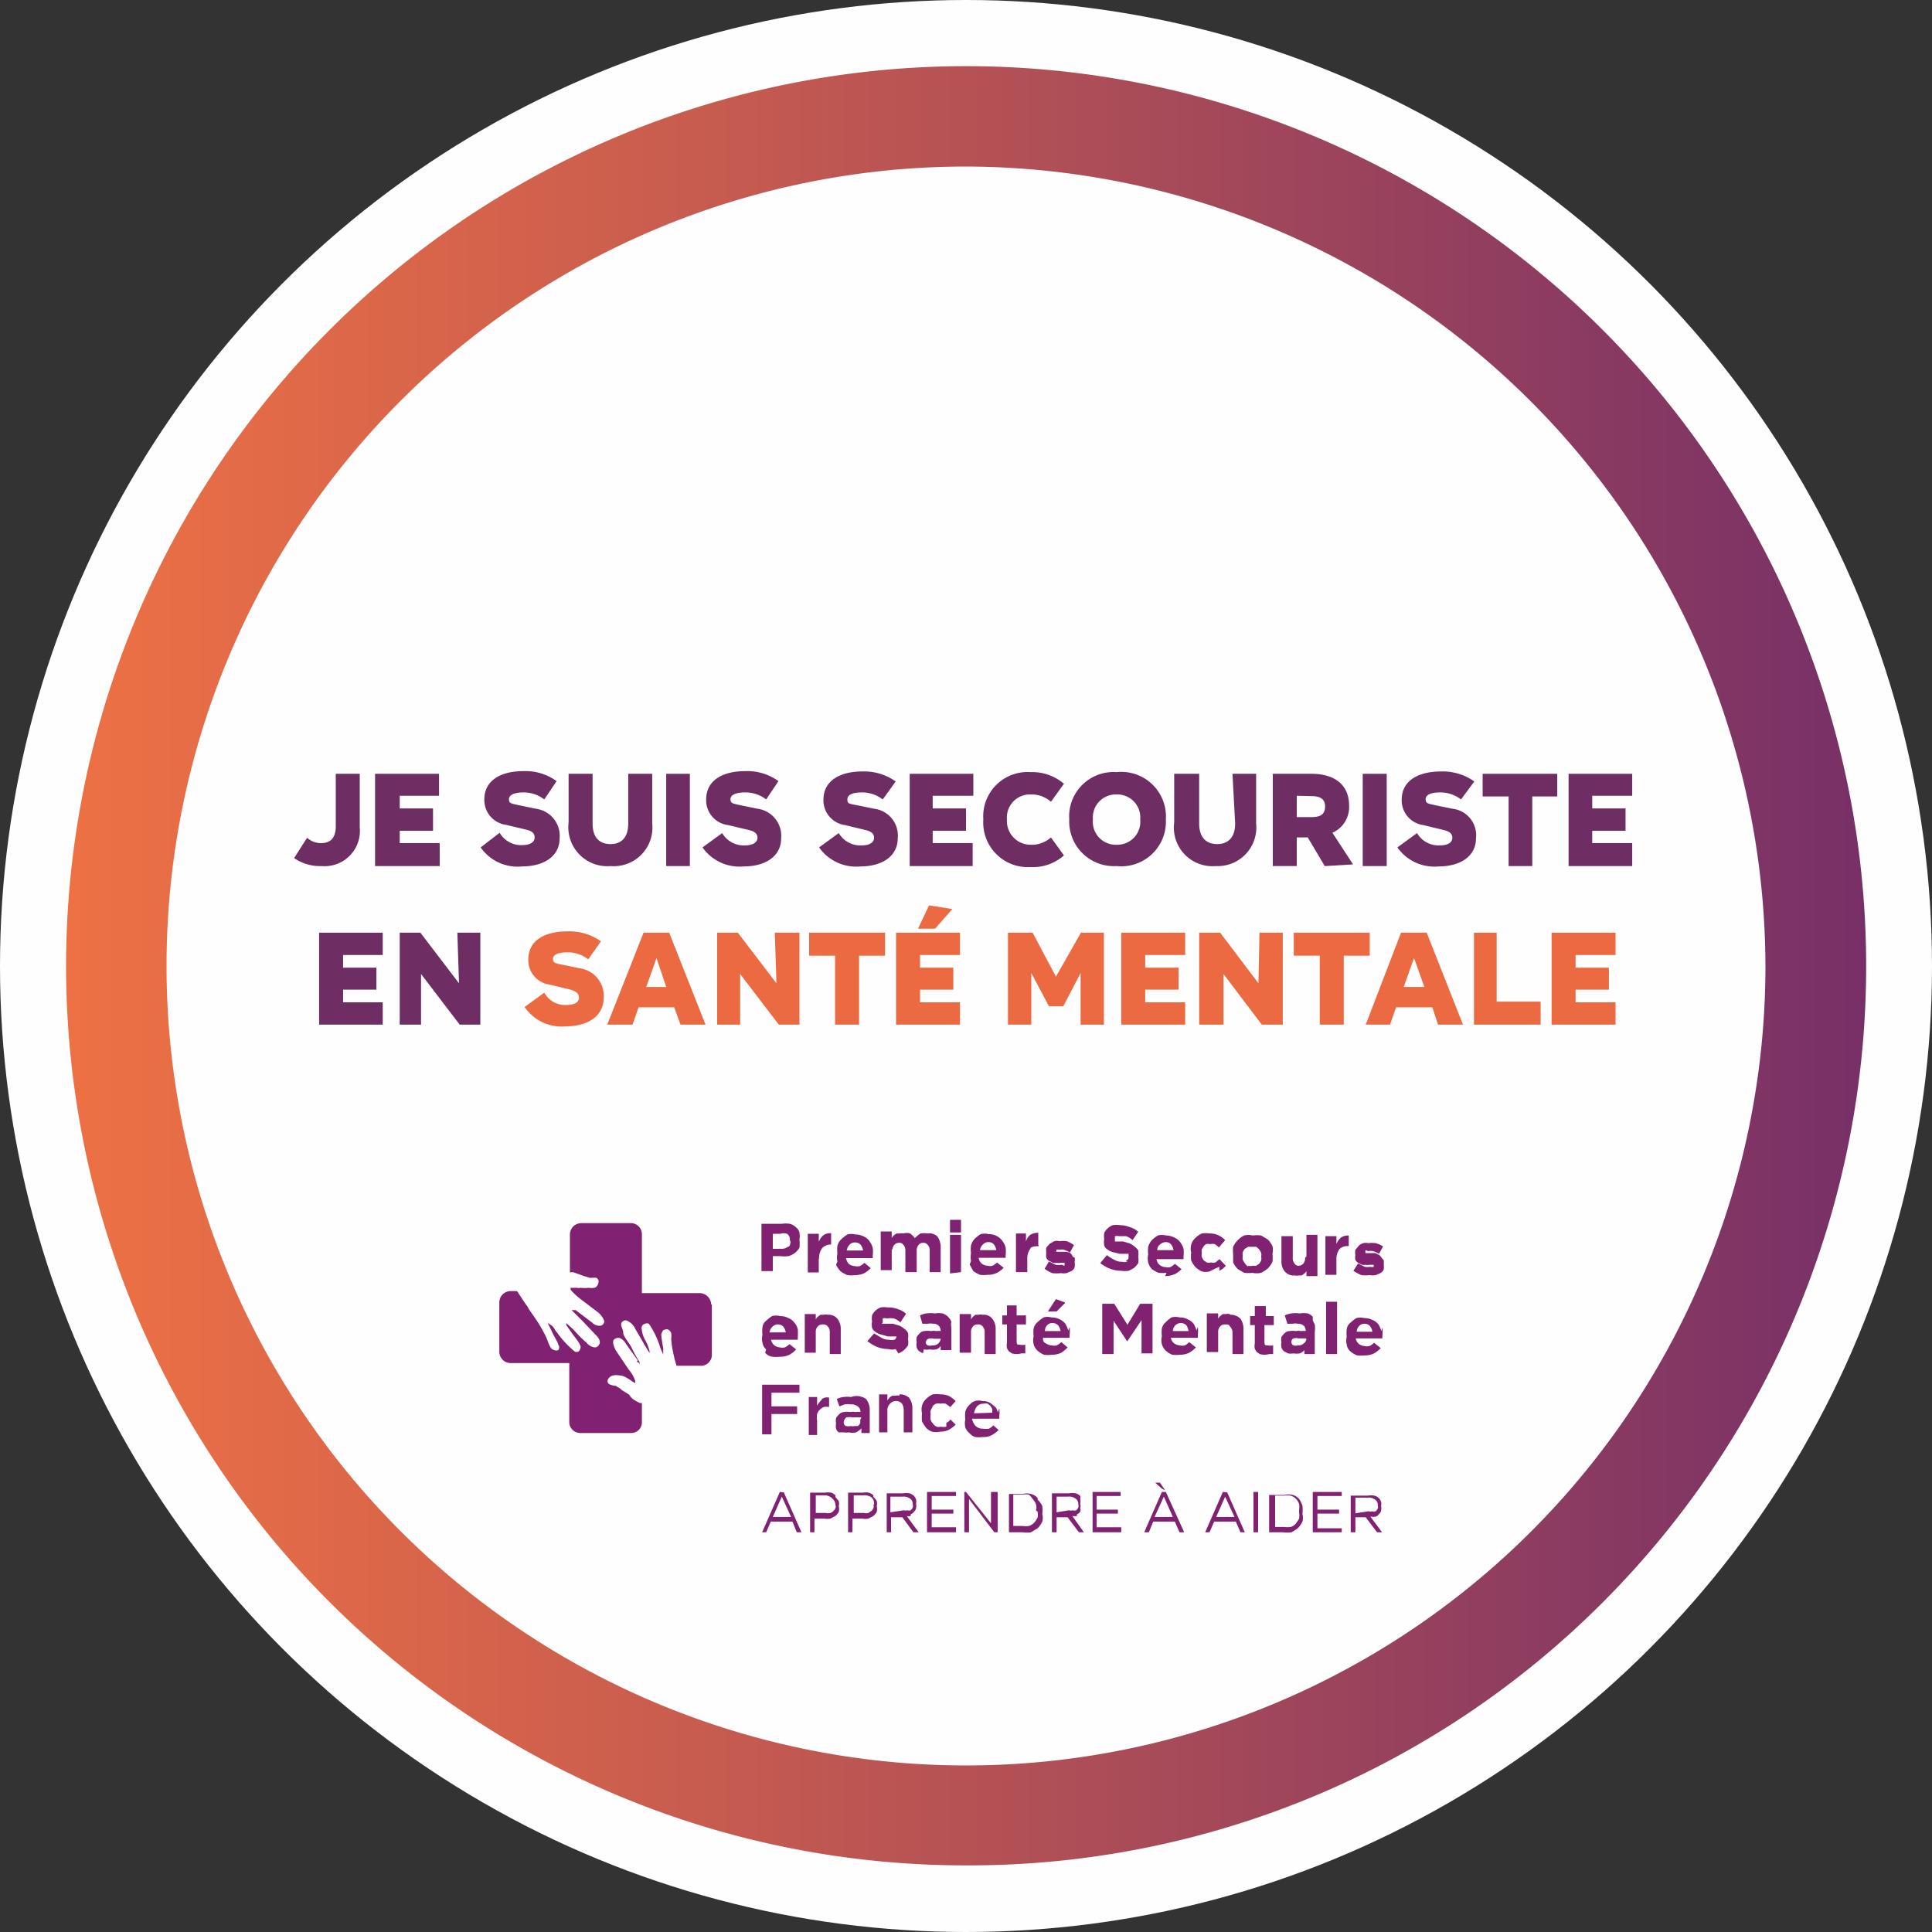 <?xml version="1.0" encoding="UTF-8"?>
<svg xmlns="http://www.w3.org/2000/svg" xmlns:xlink="http://www.w3.org/1999/xlink" viewBox="0 0 58 58">
  <rect x="0" y="0" width="58" height="58" fill="#333333" stroke="none"/>
  <defs>
    <style>.cls-1{fill:#fefefe;}.cls-2{fill:url(#Dégradé_sans_nom_11);}.cls-3{fill:#6e2e63;}.cls-4{fill:#eb6a41;}.cls-5{fill:#802172;}</style>
    <linearGradient id="Dégradé_sans_nom_11" x1="1.99" y1="29" x2="56.02" y2="29" gradientUnits="userSpaceOnUse">
      <stop offset="0" stop-color="#ee7144"></stop>
      <stop offset="0.38" stop-color="#c45a50"></stop>
      <stop offset="1" stop-color="#773067"></stop>
    </linearGradient>
  </defs>
  <g id="Calque_2" data-name="Calque 2">
    <g id="Calque_1-2" data-name="Calque 1">
      <circle class="cls-1" cx="29" cy="29" r="29"></circle>
      <path class="cls-2" d="M29,56A27,27,0,0,1,9.9,9.9,27,27,0,0,1,48.11,48.11,26.87,26.87,0,0,1,29,56ZM29,5a24,24,0,1,0,24,24A24.06,24.06,0,0,0,29,5Z"></path>
      <path class="cls-3" d="M10.8,23.23v1.61A1.06,1.06,0,0,1,9.65,26h0a1.36,1.36,0,0,1-.82-.24l.39-.61a.6.6,0,0,0,.43.16h0c.29,0,.43-.18.43-.5V23.23Z"></path>
      <path class="cls-3" d="M13.18,23.23v.66H12v.38h1v.67H12v.37h1.2V26H11.26V23.23Z"></path>
      <path class="cls-3" d="M16.34,24a1,1,0,0,0-.64-.21h0c-.25,0-.42.07-.42.2s.05.13.33.19l.48.1a.82.82,0,0,1,.71.89c0,.54-.48.84-1.12.84h0a1.35,1.35,0,0,1-1.25-.57L15,25a.74.74,0,0,0,.68.37h0c.24,0,.37-.09.37-.23s-.1-.2-.28-.24l-.59-.14a.75.75,0,0,1-.64-.76c0-.57.49-.85,1.17-.85h0a1.59,1.59,0,0,1,1,.3Z"></path>
      <path class="cls-3" d="M18.86,23.23h.72v1.49A1.16,1.16,0,0,1,18.33,26h0a1.17,1.17,0,0,1-1.26-1.31V23.23h.72v1.49c0,.48.26.62.54.62h0c.27,0,.53-.14.53-.62Z"></path>
      <path class="cls-3" d="M20,26V23.23h.71V26Z"></path>
      <path class="cls-3" d="M23,24a1,1,0,0,0-.64-.21h0c-.26,0-.43.07-.43.2s.06.13.33.19l.49.1a.82.82,0,0,1,.7.89c0,.54-.48.84-1.11.84h0a1.36,1.36,0,0,1-1.25-.57l.59-.43a.75.75,0,0,0,.68.37h0c.24,0,.38-.09.38-.23s-.11-.2-.29-.24l-.59-.14A.75.75,0,0,1,21.2,24c0-.57.49-.85,1.17-.85h0a1.59,1.59,0,0,1,1,.3Z"></path>
      <path class="cls-3" d="M26.5,24a1,1,0,0,0-.64-.21h0c-.26,0-.42.07-.42.2s0,.13.32.19l.49.1a.81.81,0,0,1,.7.89c0,.54-.48.84-1.11.84h0a1.36,1.36,0,0,1-1.25-.57l.59-.43a.75.75,0,0,0,.68.37h0c.25,0,.38-.09.38-.23s-.11-.2-.29-.24l-.58-.14a.75.75,0,0,1-.65-.76c0-.57.49-.85,1.17-.85h0a1.63,1.63,0,0,1,1,.3Z"></path>
      <path class="cls-3" d="M29.22,23.23v.66H28v.38h1v.67H28v.37h1.2V26H27.31V23.23Z"></path>
      <path class="cls-3" d="M31.55,24.07a.87.87,0,0,0-.61-.22h0a.69.69,0,0,0-.71.75h0a.71.71,0,0,0,.71.76h0a.86.86,0,0,0,.61-.22l.39.54a1.4,1.4,0,0,1-1,.35h0a1.34,1.34,0,0,1-1.42-1.43h0a1.33,1.33,0,0,1,1.42-1.42h0a1.45,1.45,0,0,1,1,.35Z"></path>
      <path class="cls-3" d="M33.52,23.18A1.34,1.34,0,0,1,35,24.6h0A1.34,1.34,0,0,1,33.52,26h0A1.34,1.34,0,0,1,32.1,24.6h0a1.33,1.33,0,0,1,1.42-1.42Zm0,2.18a.69.69,0,0,0,.71-.76h0a.69.69,0,0,0-.71-.75h0a.69.69,0,0,0-.71.75h0a.69.69,0,0,0,.71.76Z"></path>
      <path class="cls-3" d="M37,23.23h.71v1.49A1.16,1.16,0,0,1,36.5,26h0a1.16,1.16,0,0,1-1.25-1.31V23.23H36v1.49c0,.48.27.62.54.62h0c.27,0,.54-.14.54-.62Z"></path>
      <path class="cls-3" d="M39.77,26l-.51-.86h-.33V26h-.72V23.23h1.16c.72,0,1.13.35,1.13.95h0A.84.84,0,0,1,40,25l.62.95Zm-.84-2.11v.64h.44c.24,0,.41-.06.41-.32h0c0-.24-.17-.31-.41-.31Z"></path>
      <path class="cls-3" d="M40.91,26V23.23h.72V26Z"></path>
      <path class="cls-3" d="M43.86,24a1,1,0,0,0-.64-.21h0c-.26,0-.42.07-.42.2s.05.13.32.19l.49.1a.8.8,0,0,1,.7.89c0,.54-.48.84-1.11.84h0a1.36,1.36,0,0,1-1.25-.57l.59-.43a.75.75,0,0,0,.68.37h0c.25,0,.38-.09.38-.23s-.11-.2-.29-.24l-.58-.14a.75.75,0,0,1-.65-.76c0-.57.49-.85,1.18-.85h0a1.63,1.63,0,0,1,1,.3Z"></path>
      <path class="cls-3" d="M46.75,23.23v.68H46V26h-.71V23.91h-.78v-.68Z"></path>
      <path class="cls-3" d="M49,23.23v.66H47.8v.38h1v.67h-1v.37H49V26H47.09V23.23Z"></path>
      <path class="cls-3" d="M11.49,28v.67H10.3v.38h1v.66h-1v.38h1.19v.67H9.58V28Z"></path>
      <path class="cls-3" d="M13.73,28h.69v2.76H13.8l-1.16-1.52v1.52H12V28h.62l1.16,1.52Z"></path>
      <path class="cls-4" d="M17.66,28.8a1,1,0,0,0-.64-.21h0c-.25,0-.42.07-.42.19s.05.14.33.19l.48.1a.83.83,0,0,1,.71.9c0,.54-.49.84-1.12.84h0a1.34,1.34,0,0,1-1.25-.58l.59-.43a.71.71,0,0,0,.67.37h0c.24,0,.37-.08.37-.22s-.11-.2-.29-.25l-.58-.14a.74.74,0,0,1-.65-.75c0-.58.49-.85,1.18-.85h0a1.63,1.63,0,0,1,1,.3Z"></path>
      <path class="cls-4" d="M21.18,30.76h-.75l-.19-.52H19.17l-.18.52h-.76L19.32,28h.77Zm-1.47-2-.31.87H20Z"></path>
      <path class="cls-4" d="M23.26,28H24v2.76h-.62l-1.16-1.52v1.52h-.69V28h.62l1.16,1.52Z"></path>
      <path class="cls-4" d="M26.57,28v.69h-.78v2.07h-.72V28.69h-.78V28Z"></path>
      <path class="cls-4" d="M28.82,28v.67h-1.2v.38h1v.66h-1v.38h1.2v.67H26.9V28Z"></path>
      <path class="cls-4" d="M31.7,29.32,32.45,28h.69v2.76h-.7V29.21l-.52,1h-.43l-.53-1v1.55h-.7V28H31Z"></path>
      <path class="cls-4" d="M35.58,28v.67h-1.2v.38h1v.66h-1v.38h1.2v.67H33.66V28Z"></path>
      <path class="cls-4" d="M37.81,28h.7v2.76h-.63l-1.15-1.52v1.52H36V28h.63l1.15,1.52Z"></path>
      <path class="cls-4" d="M41.12,28v.69h-.78v2.07h-.72V28.69h-.78V28Z"></path>
      <path class="cls-4" d="M43.92,30.76h-.75L43,30.24H41.91l-.18.52H41L42.06,28h.77Zm-1.47-2-.31.87h.62Z"></path>
      <path class="cls-4" d="M44.93,28v2.07h1.32v.69h-2V28Z"></path>
      <path class="cls-4" d="M48.5,28v.67H47.3v.38h1v.66h-1v.38h1.2v.67H46.58V28Z"></path>
      <polygon class="cls-4" points="27.89 27.18 28.59 27.29 28.07 27.88 27.56 27.88 27.89 27.18"></polygon>
      <path class="cls-5" d="M21.37,39.16v1.49A.33.33,0,0,1,21,41h-.69a3.75,3.75,0,0,1-.1-.39,2.88,2.88,0,0,1-.06-.41.67.67,0,0,0,0-.18.22.22,0,0,0-.08-.1.13.13,0,0,0-.12,0c-.06,0-.08.1-.1.14a4.07,4.07,0,0,0,.06.41c0,.14,0,.22,0,.26l0,.07a0,0,0,0,0,0,0s0-.08,0-.12-.08-.18-.1-.26a2.53,2.53,0,0,0-.33-.68.15.15,0,0,0-.12,0,.14.14,0,0,0-.1.11.86.86,0,0,0,.12.4,1.49,1.49,0,0,1,.12.31v0l0,.06v0h0s0,0,0,0l-.16-.26c-.08-.15-.18-.31-.27-.47a.49.49,0,0,0-.22-.23.12.12,0,0,0-.14,0c-.14.08,0,.23,0,.35s.22.35.26.47a4.29,4.29,0,0,0,.23.41s0,0,0,.06,0-.06-.06-.06,0,0,0-.06l-.35-.49a.4.4,0,0,0-.18-.17.18.18,0,0,0-.19.06s-.06.09.08.33c0,0,.29.43.37.55a1,1,0,0,1,.2.35s0,0,0,.06v0a0,0,0,0,1,0,0,0,0,0,0,1,0,0,.7.7,0,0,1-.16-.1l-.1-.06a.49.49,0,0,0-.23-.07.43.43,0,0,0-.16,0c-.08,0-.2.11-.18.19s.06.08.18.12l.06,0c.12.08.12.06.17.12l.24.15A.42.42,0,0,0,19,42a1.57,1.57,0,0,0,.21.12l.06,0v.57a.32.32,0,0,1-.33.33H17.43a.33.33,0,0,1-.34-.33V40.92H15.33a.34.34,0,0,1-.34-.33V39.1a.34.34,0,0,1,.34-.34h.19c.06.08.22.34.32.47a0,0,0,0,0,0,0,.75.75,0,0,0,.07.12l.14.2a4.11,4.11,0,0,1,.24.39,1.93,1.93,0,0,1,.17.37,1.18,1.18,0,0,0,.08.16.18.18,0,0,0,.1.06.15.15,0,0,0,.12,0,.13.13,0,0,0,0-.16c0-.06-.14-.27-.18-.37a2.44,2.44,0,0,0-.12-.24l0-.07,0,0s0,.05.08.09.12.16.18.22a2.89,2.89,0,0,0,.53.57.11.11,0,0,0,.12,0,.18.18,0,0,0,.06-.14s0-.08-.22-.35L17,39.78h0l0-.06v0h0l0,0,.22.2a3.59,3.59,0,0,0,.39.39.38.38,0,0,0,.24.14.14.14,0,0,0,.12-.06c.09-.12,0-.23-.1-.33l-.37-.39-.34-.34,0,0s.06,0,.06,0,0,0,.06,0l.49.37a.31.31,0,0,0,.22.1.14.14,0,0,0,.15-.12s0-.11-.17-.27L17.43,39a2,2,0,0,1-.3-.28s0,0,0-.06a.06.06,0,0,0,0,0v0h0l.18,0a.25.25,0,0,0,.12,0,1,1,0,0,0,.25,0,.41.41,0,0,0,.16,0c.08,0,.16-.16.12-.24s-.08-.06-.2-.06h-.06l-.19-.06-.28-.1a.28.28,0,0,0-.12,0V37.05a.34.34,0,0,1,.34-.33h1.49a.33.33,0,0,1,.33.33v1.77H21a.35.35,0,0,1,.35.34ZM24,37a.72.72,0,0,1,0,.22h0a1,1,0,0,1,0,.24.64.64,0,0,1-.13.15.63.63,0,0,1-.2.1,1,1,0,0,1-.24,0H23.2v.45h-.34V36.74h.61a.75.75,0,0,1,.24,0,.39.39,0,0,1,.18.1A.3.3,0,0,1,24,37Zm-.29.22a.19.19,0,0,0-.08-.18.3.3,0,0,0-.2,0H23.2v.45h.25a.3.3,0,0,0,.2-.06c.06,0,.08-.08.08-.16Zm.88.55a.48.48,0,0,1,.1-.31.38.38,0,0,1,.26-.1h0v-.34a.41.41,0,0,0-.23.06.51.51,0,0,0-.14.2v-.24h-.33v1.16h.33V37.8Zm.55.1a.51.51,0,0,1,0-.24h0a.93.93,0,0,1,0-.23.41.41,0,0,1,.12-.2,1.1,1.1,0,0,1,.18-.14.41.41,0,0,1,.23,0,.55.55,0,0,1,.26.06.4.4,0,0,1,.17.14.63.63,0,0,1,.1.2.93.93,0,0,1,0,.23v.08h-.8a.31.31,0,0,0,.09.18.32.32,0,0,0,.18.06.3.3,0,0,0,.14,0,.46.46,0,0,0,.14-.1l.19.16a.9.9,0,0,1-.19.15.64.64,0,0,1-.28.06.85.85,0,0,1-.23,0,1,1,0,0,1-.2-.11.72.72,0,0,1-.14-.2Zm.28-.33h.49a.38.38,0,0,0-.08-.18.23.23,0,0,0-.16-.06.2.2,0,0,0-.16.06.31.31,0,0,0-.09.18Zm1.37,0a.24.24,0,0,1,.06-.17.18.18,0,0,1,.14-.06.14.14,0,0,1,.13.06.24.24,0,0,1,.06.17v.65h.34v-.65a.24.24,0,0,1,.06-.17.16.16,0,0,1,.13-.06.16.16,0,0,1,.14.06.24.24,0,0,1,.06.17v.65h.33v-.74a.58.58,0,0,0-.09-.32.34.34,0,0,0-.3-.1.72.72,0,0,0-.22,0,1.77,1.77,0,0,0-.17.14.47.47,0,0,0-.14-.14.33.33,0,0,0-.2,0,.23.23,0,0,0-.11,0l-.1,0-.08.06a.28.28,0,0,0-.06.08v-.2h-.33v1.16h.33v-.65Zm2.06.65V37.07h-.33v1.16Zm0-1.57h-.33V37h.33v-.3Zm.3,1.24a.75.75,0,0,1,0-.24h0a.93.93,0,0,1,0-.23.49.49,0,0,1,.11-.2,1.1,1.1,0,0,1,.18-.14.47.47,0,0,1,.24,0,.49.49,0,0,1,.41.2.63.63,0,0,1,.1.2.93.93,0,0,1,0,.23v.08h-.81a.27.27,0,0,0,.1.18.32.32,0,0,0,.18.06.25.25,0,0,0,.13,0,.46.46,0,0,0,.14-.1l.2.16a.75.75,0,0,1-.2.15.57.57,0,0,1-.27.06,1,1,0,0,1-.24,0,1,1,0,0,1-.2-.11l-.11-.2Zm.27-.33h.49a.38.38,0,0,0-.08-.18.2.2,0,0,0-.15-.06.2.2,0,0,0-.16.06.27.27,0,0,0-.1.18Zm1.75-.16v-.36a.43.43,0,0,0-.24.06.41.41,0,0,0-.13.2v-.24H30.5v1.16h.34V37.8a.48.48,0,0,1,.09-.31c0-.06.14-.08.26-.08Zm.94.23L32,37.58l-.11,0-.1,0s-.06,0-.08,0l0,0s0,0,0,0h0s0-.06,0-.06a.15.15,0,0,1,.1,0,.27.27,0,0,1,.13,0,.71.71,0,0,1,.18.08l.12-.22a.78.78,0,0,0-.22-.12,1,1,0,0,0-.21,0,.39.39,0,0,0-.16,0l-.14.08-.1.12a.65.65,0,0,0,0,.16h0a.49.49,0,0,0,0,.14.23.23,0,0,0,.08.09l.12.06a.28.28,0,0,0,.12,0,.18.18,0,0,0,.1,0l.08,0s0,0,.05,0,0,0,0,0h0s0,0,0,.06-.05,0-.09,0a.58.58,0,0,1-.18,0l-.2-.1-.13.22a1,1,0,0,0,.23.13,1.17,1.17,0,0,0,.26,0,.5.5,0,0,0,.17,0l.14-.06a.22.22,0,0,0,.1-.11.38.38,0,0,0,0-.16h0a.29.29,0,0,0,0-.14s-.06,0-.08-.08Zm1.73.28a.38.38,0,0,1-.16,0,.46.46,0,0,1-.23-.06,1.35,1.35,0,0,1-.22-.14l-.2.24a1.14,1.14,0,0,0,.3.17,1,1,0,0,0,.33.06.72.72,0,0,0,.22,0,.91.91,0,0,0,.17-.09.87.87,0,0,0,.12-.14.59.59,0,0,0,0-.2h0a.58.58,0,0,0,0-.18.35.35,0,0,0-.1-.11,1,1,0,0,0-.15-.1l-.2-.06-.16,0s-.07,0-.09,0a0,0,0,0,1,0,0s0,0,0-.06h0s0-.06,0-.1a.42.42,0,0,1,.13,0l.2,0a.53.53,0,0,1,.2.12l.17-.25a.62.62,0,0,0-.25-.14.8.8,0,0,0-.3-.06.65.65,0,0,0-.21,0,.44.44,0,0,0-.16.1.36.36,0,0,0-.1.14.47.47,0,0,0,0,.17h0a.59.59,0,0,0,0,.2.2.2,0,0,0,.1.12.4.4,0,0,0,.16.08l.21.05.16,0s.08,0,.1,0l0,0s0,0,0,.06h0c0,.08,0,.12-.08.14Zm1.18.33a1,1,0,0,1-.24,0,1,1,0,0,1-.2-.11.49.49,0,0,1-.11-.2.51.51,0,0,1,0-.24h0a.93.93,0,0,1,0-.23.49.49,0,0,1,.11-.2,1.1,1.1,0,0,1,.18-.14.47.47,0,0,1,.24,0,.54.54,0,0,1,.25.06.44.44,0,0,1,.18.14.63.63,0,0,1,.1.2.93.93,0,0,1,0,.23v.08h-.81a.27.27,0,0,0,.1.18.32.32,0,0,0,.18.06.27.27,0,0,0,.13,0,.46.46,0,0,0,.14-.1l.2.16a.75.75,0,0,1-.2.15.79.79,0,0,1-.29.06Zm-.28-.68h.49a.38.38,0,0,0-.08-.18.2.2,0,0,0-.15-.06.23.23,0,0,0-.16.06.21.21,0,0,0-.1.18Zm1.87.62a.7.7,0,0,0,.19-.15l-.19-.2-.12.1a.37.37,0,0,1-.14,0,.25.25,0,0,1-.12,0l-.09-.06a.44.44,0,0,1-.06-.1.25.25,0,0,1,0-.12h0a.25.25,0,0,1,0-.12l.06-.09s.05-.06.07-.06a.25.25,0,0,1,.12,0,.29.29,0,0,1,.14,0,.53.53,0,0,1,.12.1l.19-.22a.67.67,0,0,0-.19-.14.58.58,0,0,0-.28-.06.68.68,0,0,0-.23,0,.72.72,0,0,0-.2.14.41.41,0,0,0-.12.2.45.45,0,0,0,0,.23h0a1,1,0,0,0,0,.24,1,1,0,0,0,.12.19.72.72,0,0,0,.2.14.47.47,0,0,0,.23,0,3.27,3.27,0,0,1,.3-.14Zm1,.06a1,1,0,0,1-.26,0l-.19-.11a.72.72,0,0,1-.14-.2c0-.08,0-.16,0-.24h0a.93.93,0,0,1,0-.23.72.72,0,0,1,.14-.2.67.67,0,0,1,.19-.14.55.55,0,0,1,.26,0,.93.93,0,0,1,.25,0l.2.12a.72.72,0,0,1,.14.2.49.49,0,0,1,0,.23h0a1,1,0,0,1,0,.24.72.72,0,0,1-.14.2,1,1,0,0,1-.2.13.61.61,0,0,1-.27,0ZM37.47,38a.25.25,0,0,0,.12,0s.1,0,.12,0l.09-.06a.44.44,0,0,0,.06-.1.25.25,0,0,0,0-.12h0a.2.2,0,0,0,0-.11.44.44,0,0,0-.06-.1.36.36,0,0,0-.09-.08s-.06,0-.12,0-.1,0-.12,0l-.1.06a.44.44,0,0,0-.06.1.22.22,0,0,0,0,.11h0a.25.25,0,0,0,0,.12.44.44,0,0,0,.06.1.24.24,0,0,0,.1.1Zm1.71-.24a.24.24,0,0,1-.06.18A.2.2,0,0,1,39,38a.14.14,0,0,1-.13-.06.24.24,0,0,1-.06-.18v-.65h-.34v.75a.46.46,0,0,0,.1.31.35.35,0,0,0,.3.12.23.23,0,0,0,.11,0l.1,0,.08-.06a.22.22,0,0,0,.06-.07v.15h.33V37.07h-.33v.65Zm1.31-.31v-.36a.41.41,0,0,0-.23.06.51.51,0,0,0-.14.2v-.24h-.33v1.16h.33V37.8a.48.48,0,0,1,.1-.31.35.35,0,0,1,.27-.08Zm1,.33a.35.35,0,0,0-.08-.1l-.12-.06-.12,0-.1,0-.08,0,0,0s0,0,0,0h0s0,0,0-.06.05,0,.09,0a.34.34,0,0,1,.14,0,.71.71,0,0,1,.18.08l.12-.22a.74.74,0,0,0-.22-.1,1,1,0,0,0-.22,0,.34.34,0,0,0-.15,0,.32.32,0,0,0-.14.08l-.1.12a.38.38,0,0,0,0,.16h0a.29.29,0,0,0,0,.14.23.23,0,0,0,.08.09l.12.06a.3.3,0,0,0,.11,0,.18.18,0,0,0,.1,0l.08,0s0,0,.06,0,0,0,0,0h0s0,0,0,.06a.15.15,0,0,1-.1,0,.47.47,0,0,1-.17,0l-.2-.1-.14.22a1.41,1.41,0,0,0,.24.13,1.09,1.09,0,0,0,.25,0,.55.55,0,0,0,.18,0l.14-.06a.22.22,0,0,0,.1-.11.65.65,0,0,0,0-.16h0a.53.53,0,0,0,0-.12ZM23,40.51a.33.33,0,0,1-.11-.2.47.47,0,0,1,0-.23h0a1,1,0,0,1,0-.24.29.29,0,0,1,.11-.19,1.1,1.1,0,0,1,.18-.14.47.47,0,0,1,.24,0,.54.54,0,0,1,.25.06.44.44,0,0,1,.18.14.49.49,0,0,1,.1.19,2,2,0,0,1,0,.24v.08h-.8a.27.27,0,0,0,.1.17.32.32,0,0,0,.17.06.3.3,0,0,0,.14,0,.46.46,0,0,0,.14-.1l.2.16a.78.78,0,0,1-.2.16.64.64,0,0,1-.28.06,1,1,0,0,1-.23,0,.34.34,0,0,1-.22-.12ZM23.1,40h.49a.38.38,0,0,0-.08-.18.22.22,0,0,0-.15-.06.2.2,0,0,0-.16.06.27.27,0,0,0-.1.18Zm1.39,0a.24.24,0,0,1,.06-.18.2.2,0,0,1,.16-.06.16.16,0,0,1,.14.06.24.24,0,0,1,.06.18v.65h.33V39.9a.48.48,0,0,0-.1-.31.34.34,0,0,0-.29-.12.25.25,0,0,0-.12,0l-.1,0-.08.06a.28.28,0,0,0-.06.08v-.16h-.33v1.16h.33V40Zm2.48.63a.59.59,0,0,0,.17-.1.87.87,0,0,0,.12-.14.58.58,0,0,0,0-.19h0a.58.58,0,0,0,0-.18.29.29,0,0,0-.1-.12,1,1,0,0,0-.15-.1l-.2-.06-.16,0-.09,0s0,0-.06,0,0,0,0-.06h0s0-.06,0-.1a.25.25,0,0,1,.13,0,.71.71,0,0,1,.2,0,.53.53,0,0,1,.2.12l.17-.26a.62.62,0,0,0-.25-.14.79.79,0,0,0-.3-.05.66.66,0,0,0-.21,0,.44.44,0,0,0-.16.1.36.36,0,0,0-.1.14.58.58,0,0,0,0,.18h0a.53.53,0,0,0,0,.19.2.2,0,0,0,.1.12.4.4,0,0,0,.16.08l.21.06.16,0s.08,0,.1,0l0,0s0,0,0,0h0a.11.11,0,0,1-.06.1.38.38,0,0,1-.16,0,.46.46,0,0,1-.23-.06l-.22-.13-.2.23a1.19,1.19,0,0,0,.3.18,1,1,0,0,0,.33.06.41.41,0,0,0,.22,0Zm.74,0-.11-.06a.25.25,0,0,1-.08-.12.38.38,0,0,1,0-.16h0a.33.33,0,0,1,0-.15.53.53,0,0,1,.1-.12.18.18,0,0,1,.13-.06.62.62,0,0,1,.2,0,.39.39,0,0,1,.16,0,.46.46,0,0,1,.13,0v0a.23.23,0,0,0-.06-.16.21.21,0,0,0-.17-.06.39.39,0,0,0-.16,0l-.16,0-.07-.25a.6.6,0,0,1,.19-.06,1,1,0,0,1,.26,0,.68.68,0,0,1,.23,0,.44.44,0,0,1,.16.1.4.4,0,0,1,.1.15.44.44,0,0,0,0,.18v.67h-.32v-.12a.32.32,0,0,1-.13.1.59.59,0,0,1-.2,0,.5.5,0,0,1-.18,0Zm.08-.34a.11.11,0,0,0,.06.1.29.29,0,0,0,.14,0,.24.24,0,0,0,.18-.06.23.23,0,0,0,.07-.14v0s-.06,0-.09,0l-.12,0a.31.31,0,0,0-.16,0,.14.14,0,0,0-.08.13ZM29.15,40a.24.24,0,0,1,.06-.18.18.18,0,0,1,.15-.06.16.16,0,0,1,.14.06.24.24,0,0,1,.06.18v.65h.33V39.9a.48.48,0,0,0-.1-.31.32.32,0,0,0-.29-.12.25.25,0,0,0-.12,0l-.1,0-.07.06a.28.28,0,0,0-.06.08v-.16h-.34v1.16h.34V40Zm1.41-.81h-.33v.3h-.14v.27h.14v.55a.39.39,0,0,0,0,.16.44.44,0,0,0,.06.1l.09.06a.5.5,0,0,0,.28,0l.12,0v-.26a.47.47,0,0,1-.16,0c-.08,0-.1,0-.1-.12v-.49h.28v-.27h-.28v-.3Zm1.55.65a1,1,0,0,1,0,.24v.08h-.8c0,.07,0,.13.09.17a.32.32,0,0,0,.18.06.3.3,0,0,0,.14,0,.46.46,0,0,0,.14-.1l.19.16a1,1,0,0,1-.19.16.64.64,0,0,1-.28.06,1,1,0,0,1-.24,0,.76.76,0,0,1-.19-.12.41.41,0,0,1-.12-.2.47.47,0,0,1,0-.23h0a1,1,0,0,1,0-.24.35.35,0,0,1,.12-.19,1.1,1.1,0,0,1,.18-.14.41.41,0,0,1,.23,0,.55.55,0,0,1,.26.06.47.47,0,0,1,.17.14,1.21,1.21,0,0,1,.08.19Zm-.27.12a.38.38,0,0,0-.08-.18.23.23,0,0,0-.16-.06.2.2,0,0,0-.16.06.25.25,0,0,0-.07.18Zm.13-.86L31.7,39l-.24.37h.26l.25-.25Zm1.87.66-.39-.62h-.36v1.51h.34v-1l.41.62h0l.43-.64v1h.33V39.14h-.37l-.39.64Zm2.12.08a1,1,0,0,1,0,.24v.08h-.81a.27.27,0,0,0,.1.17.32.32,0,0,0,.18.06.3.3,0,0,0,.14,0,.45.45,0,0,0,.13-.1l.2.16a.78.78,0,0,1-.2.16.6.6,0,0,1-.27.06,1,1,0,0,1-.24,0,.62.62,0,0,1-.19-.12.41.41,0,0,1-.12-.2.47.47,0,0,1,0-.23h0a1,1,0,0,1,0-.24.35.35,0,0,1,.12-.19,1,1,0,0,1,.17-.14.47.47,0,0,1,.24,0,.49.49,0,0,1,.25.06.44.44,0,0,1,.18.14,1.21,1.21,0,0,1,.08.19Zm-.28.12a.38.38,0,0,0-.07-.18.24.24,0,0,0-.32,0,.25.25,0,0,0-.08.18Zm1.24-.51a.25.25,0,0,0-.12,0l-.09,0-.08.06a.28.28,0,0,0-.06.08v-.16h-.34v1.16h.34V40a.24.24,0,0,1,.06-.18.19.19,0,0,1,.15-.06c.08,0,.12,0,.14.06A.24.24,0,0,1,37,40v.65h.33V39.9a.54.54,0,0,0-.09-.31.41.41,0,0,0-.3-.12ZM38,39.21h-.33v.3h-.14v.27h.14v.55a.39.39,0,0,0,0,.16.44.44,0,0,0,.06.1l.09.06a.5.5,0,0,0,.28,0l.12,0v-.26a.47.47,0,0,1-.16,0c-.08,0-.1,0-.1-.12v-.49h.28v-.27H38v-.3Zm1.47.55a.72.72,0,0,1,0,.22v.67h-.31v-.12a.36.36,0,0,1-.14.1.58.58,0,0,1-.19,0,.44.44,0,0,1-.16,0l-.12-.06a.25.25,0,0,1-.08-.12.38.38,0,0,1,0-.16h0a.33.33,0,0,1,0-.15.53.53,0,0,1,.1-.12.22.22,0,0,1,.14-.06.58.58,0,0,1,.19,0,.39.39,0,0,1,.16,0,.51.51,0,0,1,.14,0v0a.23.23,0,0,0-.06-.16.24.24,0,0,0-.18-.06.32.32,0,0,0-.15,0l-.16,0-.08-.25a.76.76,0,0,1,.2-.06.9.9,0,0,1,.25,0,.75.75,0,0,1,.24,0,.4.4,0,0,1,.15.1s0,.05,0,.11Zm-.27.42s-.06,0-.1,0l-.12,0a.27.27,0,0,0-.15,0,.11.11,0,0,0-.06.11h0a.11.11,0,0,0,.06.1.25.25,0,0,0,.13,0,.24.24,0,0,0,.18-.06.2.2,0,0,0,.08-.13v0Zm.61.47h.33V39.08h-.33v1.57Zm1.69-.79a1,1,0,0,1,0,.24v.08h-.8a.27.27,0,0,0,.1.17.32.32,0,0,0,.17.06.3.3,0,0,0,.14,0,.46.46,0,0,0,.14-.1l.2.16a.78.78,0,0,1-.2.16.64.64,0,0,1-.28.06,1,1,0,0,1-.23,0,.67.67,0,0,1-.2-.12.33.33,0,0,1-.11-.2.47.47,0,0,1,0-.23h0a1,1,0,0,1,0-.24.29.29,0,0,1,.11-.19,1.1,1.1,0,0,1,.18-.14.47.47,0,0,1,.24,0,.54.54,0,0,1,.25.06.44.44,0,0,1,.18.14,1.21,1.21,0,0,1,.08.19Zm-.3.12a.38.38,0,0,0-.08-.18.22.22,0,0,0-.15-.06.2.2,0,0,0-.16.06.25.25,0,0,0-.08.18Zm-18.3,3.08h.26v-.61h.77v-.23h-.77v-.41H24v-.24H22.88v1.49ZM24.69,42a.78.78,0,0,0-.16.2v-.26h-.25v1.14h.25v-.43a.62.62,0,0,1,0-.2.29.29,0,0,1,.08-.13.42.42,0,0,1,.12-.08.39.39,0,0,1,.16,0h0v-.28a.25.25,0,0,0-.24.06ZM26,42a.52.52,0,0,1,.11.35v.67h-.25v-.14a.55.55,0,0,1-.16.12.38.38,0,0,1-.21,0,.44.44,0,0,1-.16,0L25.18,43a.19.19,0,0,1-.08-.11.38.38,0,0,1,0-.16h0a.38.38,0,0,1,0-.16.53.53,0,0,1,.1-.12.22.22,0,0,1,.14-.06.55.55,0,0,1,.18,0,.47.47,0,0,1,.17,0,.37.37,0,0,1,.14,0v0a.19.19,0,0,0-.08-.17.32.32,0,0,0-.22-.06.52.52,0,0,0-.17,0l-.16.06L25.12,42a.59.59,0,0,1,.2-.06.79.79,0,0,1,.23,0A.48.48,0,0,1,26,42Zm-.14.55-.12,0-.14,0a.58.58,0,0,0-.19,0,.2.2,0,0,0-.08.14h0a.12.12,0,0,0,.06.12.37.37,0,0,0,.15,0,.25.25,0,0,0,.12,0l.1,0a.28.28,0,0,0,.06-.08.15.15,0,0,0,0-.1v0ZM27,41.9a.25.25,0,0,0-.12,0l-.1,0-.08.06-.06.08v-.18h-.25v1.14h.25v-.65a.26.26,0,0,1,.08-.21.24.24,0,0,1,.36,0,.36.36,0,0,1,.05.19V43h.26v-.72a.51.51,0,0,0-.1-.32.4.4,0,0,0-.29-.1Zm1.41.93a.38.38,0,0,1-.16,0,.24.24,0,0,1-.13,0,.2.2,0,0,1-.1-.08.42.42,0,0,1-.08-.12.44.44,0,0,1,0-.16h0a.27.27,0,0,1,0-.13l.06-.12a.2.2,0,0,1,.1-.08.25.25,0,0,1,.13,0,.38.38,0,0,1,.16,0l.14.1.16-.18a1.1,1.1,0,0,0-.18-.14.58.58,0,0,0-.28-.06.93.93,0,0,0-.23,0,.72.72,0,0,0-.2.14.41.41,0,0,0-.12.2.47.47,0,0,0,0,.23h0a1,1,0,0,0,0,.24,1,1,0,0,0,.12.19.47.47,0,0,0,.18.12.49.49,0,0,0,.23,0,.58.58,0,0,0,.28-.06,1,1,0,0,0,.2-.15l-.16-.16a.2.2,0,0,1-.12.1ZM30,42.28a.93.93,0,0,1,0,.23v.08h-.82a.46.46,0,0,0,.11.22.3.3,0,0,0,.22.08.58.58,0,0,0,.18,0,.57.57,0,0,0,.13-.1l.16.14a1,1,0,0,1-.2.15.51.51,0,0,1-.27.06,1,1,0,0,1-.24,0,.43.43,0,0,1-.17-.12.38.38,0,0,1-.12-.17.51.51,0,0,1,0-.24h0a.85.85,0,0,1,0-.23.41.41,0,0,1,.12-.2.38.38,0,0,1,.17-.12.4.4,0,0,1,.22,0,.43.43,0,0,1,.24.06,1.77,1.77,0,0,1,.17.14,1.33,1.33,0,0,1,.06.14Zm-.21.13s0-.07,0-.11l-.06-.1-.08-.06a.25.25,0,0,0-.12,0,.26.26,0,0,0-.2.08.45.45,0,0,0-.09.21Z"></path>
      <path class="cls-5" d="M23.41,44.79,22.88,46H23l.14-.32h.65l.13.32h.14l-.53-1.2Zm-.21.75.27-.61.28.61Zm1.88-.65a.35.35,0,0,0-.13-.08.55.55,0,0,0-.18,0h-.45V46h.13v-.41h.3a.55.55,0,0,0,.18,0l.15-.08a.53.53,0,0,0,.1-.12.4.4,0,0,0,0-.18h0a.3.3,0,0,0,0-.15l-.1-.12Zm0,.29a.15.15,0,0,1,0,.1.28.28,0,0,1-.06.08.23.23,0,0,1-.09.06.3.3,0,0,1-.14,0h-.3v-.53h.3A.37.37,0,0,1,25,45a.25.25,0,0,1,.08.21Zm1.14-.29a.32.32,0,0,0-.14-.08.47.47,0,0,0-.17,0h-.45V46h.13v-.41h.3a.55.55,0,0,0,.18,0l.15-.08a.53.53,0,0,0,.1-.12.4.4,0,0,0,0-.18h0a.3.3,0,0,0,0-.15.53.53,0,0,0-.1-.12Zm0,.29a.15.15,0,0,1,0,.1.28.28,0,0,1-.06.08l-.09.06a.3.3,0,0,1-.14,0h-.3v-.53h.3a.37.37,0,0,1,.23.06.25.25,0,0,1,.08.21Zm1.12.28a.2.2,0,0,0,.1-.08.17.17,0,0,0,.06-.1.3.3,0,0,0,0-.14h0a.27.27,0,0,0,0-.13.44.44,0,0,0-.06-.1.32.32,0,0,0-.14-.08.58.58,0,0,0-.19,0h-.49V46h.13v-.45h.34l.33.45h.16l-.36-.49a.25.25,0,0,0,.12,0Zm-.61-.06v-.47h.38a.31.31,0,0,1,.21.06.18.18,0,0,1,.08.17h0a.15.15,0,0,1,0,.1.28.28,0,0,1-.06.08.15.15,0,0,1-.1,0,.22.22,0,0,1-.11,0Zm1.24.45h.73V46h-.87V44.79h.87v.12h-.73v.41h.65v.12h-.65v.41Zm1.86-1.06h.12V46h-.1l-.76-1v1h-.14V44.79H29l.75.94v-.94Zm1.32.18a.41.41,0,0,0-.2-.12.49.49,0,0,0-.25,0h-.41V46h.41a.87.87,0,0,0,.25,0l.2-.12a.72.72,0,0,0,.14-.2.45.45,0,0,0,0-.23h0a1,1,0,0,0,0-.24.67.67,0,0,0-.14-.19Zm0,.41a.58.58,0,0,1,0,.18,1,1,0,0,1-.1.15.44.44,0,0,1-.16.1.58.58,0,0,1-.19,0h-.28v-.94h.28a.49.49,0,0,1,.19,0A.61.61,0,0,1,31,45a.44.44,0,0,1,.1.16.3.3,0,0,1,0,.18Zm1.18.08a.2.2,0,0,0,.1-.08.16.16,0,0,0,0-.1.3.3,0,0,0,0-.14h0a.27.27,0,0,0,0-.13.46.46,0,0,0,0-.1.32.32,0,0,0-.14-.08.59.59,0,0,0-.2,0h-.51V46h.14v-.45h.33l.34.45h.15l-.35-.49a.34.34,0,0,0,.14,0Zm-.61-.06v-.47h.35a.32.32,0,0,1,.22.06.18.18,0,0,1,.08.17h0a.15.15,0,0,1,0,.1.28.28,0,0,1-.06.08.15.15,0,0,1-.1,0,.25.25,0,0,1-.12,0Zm1.22.45h.72V46H32.8V44.79h.84v.12h-.72v.41h.64v.12h-.64v.41Zm1.94-1.06L34.35,46h.14l.13-.32h.65l.14.32h.14L35,44.79Zm-.22.75.28-.61.27.61Zm.22-.85-.2-.18.14,0,.16.23Zm1.83.1L36.18,46h.13l.14-.32h.65l.14.32h.13l-.53-1.2Zm-.2.75.27-.61.28.61Zm1.12-.75h.14V46h-.14V44.79ZM39,45a.39.39,0,0,0-.19-.12.55.55,0,0,0-.26,0H38.1V46h.41a1,1,0,0,0,.26,0,1.57,1.57,0,0,0,.19-.12.72.72,0,0,0,.14-.2.45.45,0,0,0,0-.23h0a1,1,0,0,0,0-.24A.67.67,0,0,0,39,45Zm0,.41a.58.58,0,0,1,0,.18,1,1,0,0,1-.1.15.33.33,0,0,1-.15.1.71.71,0,0,1-.2,0h-.27v-.94h.27a.59.59,0,0,1,.2,0,.43.43,0,0,1,.15.09.44.44,0,0,1,.1.16.58.58,0,0,1,0,.18Zm.55.47h.73V46h-.87V44.79h.87v.12h-.73v.41h.65v.12h-.65v.41Zm1.61-.35a.37.37,0,0,0,.14,0,.2.2,0,0,0,.1-.08.17.17,0,0,0,.06-.1.3.3,0,0,0,0-.14h0a.27.27,0,0,0,0-.13.44.44,0,0,0-.06-.1.32.32,0,0,0-.14-.08.59.59,0,0,0-.2,0h-.51V46h.14v-.45H41l.34.45h.15l-.35-.47Zm-.47-.1v-.47h.37a.32.32,0,0,1,.22.06.18.18,0,0,1,.08.17h0a.15.15,0,0,1,0,.1.28.28,0,0,1-.06.08.15.15,0,0,1-.1,0,.25.25,0,0,1-.12,0Z"></path>
    </g>
  </g>
</svg>
